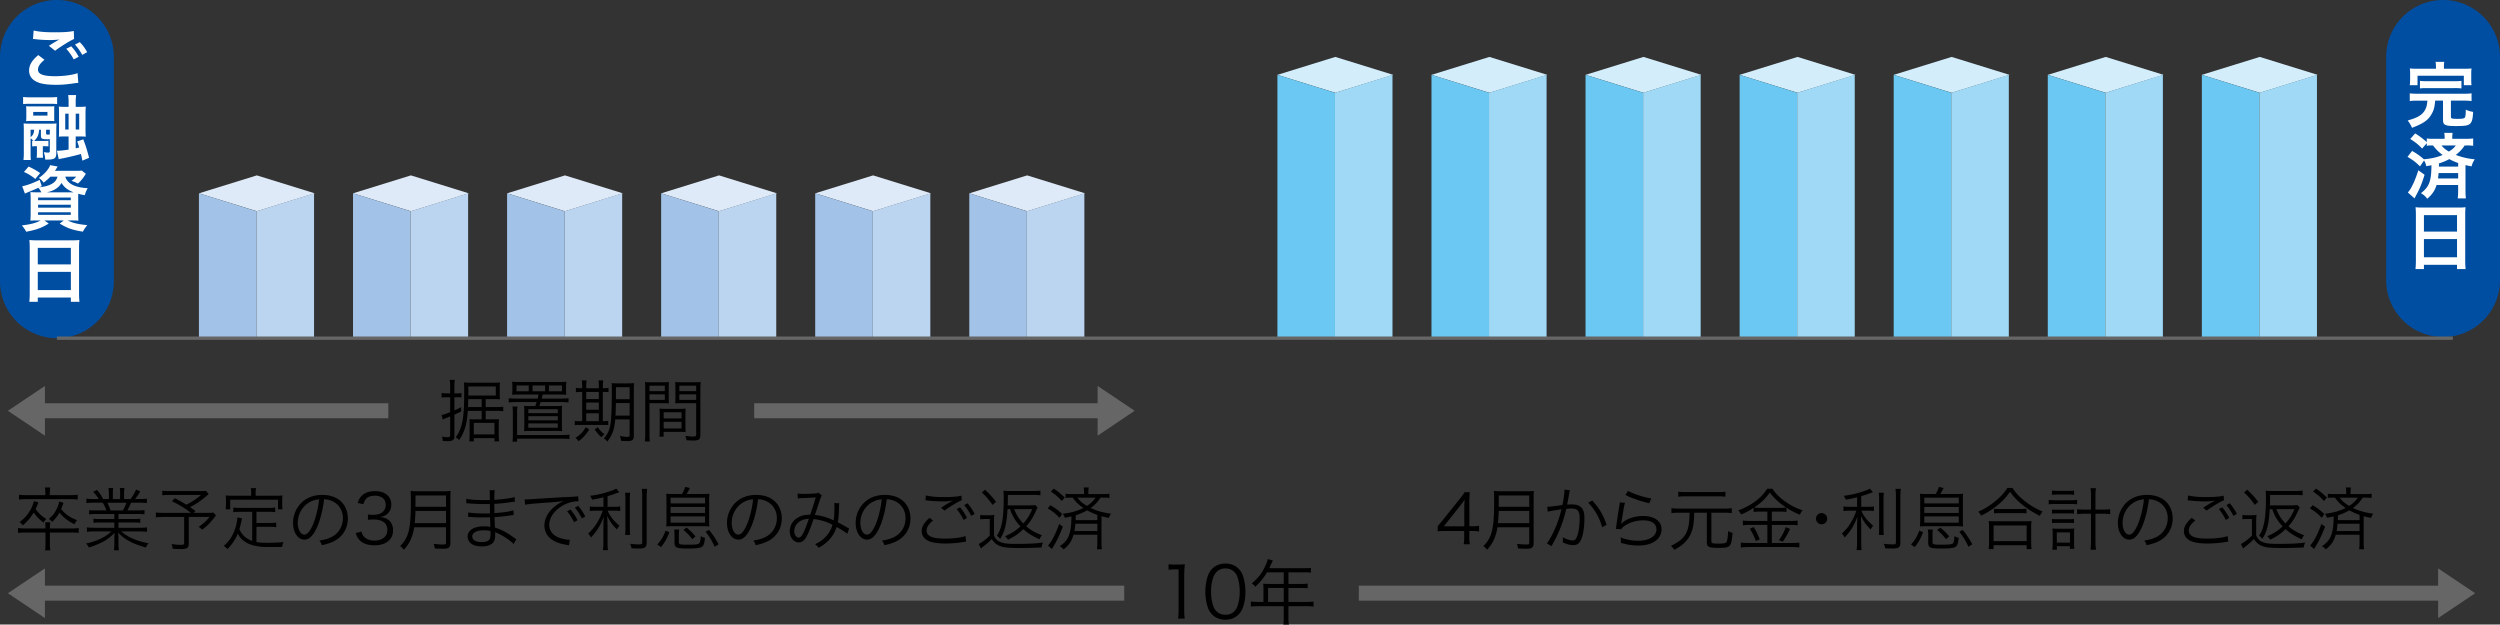 <svg class="loan-graph1-svg" xmlns="http://www.w3.org/2000/svg" width="200.479" height="50.083"><rect width="100%" height="100%" fill="#333333" stroke="none"/><path d="M35.846 31.854a3.86 3.86 0 0 0-.434.027v-.368c.143.021.258.033.439.033h.248v-.527c0-.253-.011-.401-.033-.555h.406a3.018 3.018 0 0 0-.033.549v.533h.214c.17 0 .252-.006.351-.027v.357a1.991 1.991 0 0 0-.346-.021h-.22v1.055c.28-.121.346-.154.544-.264v.346c-.214.11-.214.11-.544.258v1.736c0 .302-.132.39-.583.39-.093 0-.214-.005-.346-.011a1.095 1.095 0 0 0-.071-.346c.176.027.324.038.456.038.16 0 .204-.033.204-.159v-1.505c-.231.099-.269.115-.324.137-.094.033-.17.071-.264.115l-.099-.373c.176-.027.308-.066.687-.22v-1.197h-.252zm3.104.791h.896c.22 0 .362-.012.511-.033v.368a2.726 2.726 0 0 0-.521-.033h-.886v.682h.659c.17 0 .27-.006.407-.017a4.367 4.367 0 0 0-.022.521v.73c0 .214.011.362.033.533h-.373v-.264h-1.659v.264h-.363c.017-.138.027-.313.027-.506v-.774c0-.291 0-.362-.016-.505.132.011.236.017.384.017h.599v-.682h-1.109c-.071 1.049-.264 1.703-.698 2.346a.9.9 0 0 0-.28-.22c.543-.741.687-1.511.687-3.653 0-.434-.006-.588-.022-.752.208.021.346.027.577.027h1.791c.22 0 .368-.006.521-.022a4.259 4.259 0 0 0-.017.401v.544c0 .165.006.296.017.406a5.666 5.666 0 0 0-.467-.017h-.676v.639zm-1.401-.638c-.006.324-.011.412-.017.638h1.093v-.638h-1.076zm.011-.659c0 .165 0 .22-.005.368h2.203v-.725H37.56v.357zm.434 3.488h1.659v-.923h-1.659v.923zM41.659 31.639c-.313 0-.467.006-.593.017.017-.121.022-.225.022-.385v-.264c0-.164-.005-.269-.022-.396a5.8 5.8 0 0 0 .615.022h3.12c.274 0 .483-.006.615-.022a2.695 2.695 0 0 0-.022.396v.264c0 .171.005.27.022.385a6.768 6.768 0 0 0-.599-.017h-1.302c-.038.182-.038.182-.077.324h1.593c.248 0 .396-.011.561-.033v.347a3.989 3.989 0 0 0-.561-.033h-1.675c-.039.126-.039.132-.104.318h1.269c.258 0 .423-.005.555-.021a8.113 8.113 0 0 0-.016.599v.9c0 .297.005.429.022.539a5.753 5.753 0 0 0-.599-.023h-1.862c-.258 0-.434.006-.599.023.017-.132.022-.286.022-.539v-.9a8.72 8.72 0 0 0-.016-.594c.17.012.296.017.555.017h.34c.055-.148.066-.187.11-.318h-1.67c-.236 0-.384.011-.566.033v-.348c.165.023.318.033.566.033h1.752c.033-.126.039-.165.071-.324h-1.527zm3.445 3.247c.247 0 .401-.012.56-.033v.357a4.033 4.033 0 0 0-.56-.033h-3.637v.241h-.374c.022-.148.033-.28.033-.483v-1.867c0-.182-.011-.324-.033-.467h.407a2.344 2.344 0 0 0-.033.467v1.818h3.637zm-2.703-3.977h-.983v.467h.983v-.467zm-.033 2.219h2.362v-.313h-2.362v.313zm0 .577h2.362v-.329h-2.362v.329zm0 .593h2.362v-.347h-2.362v.347zm1.345-3.389h-1.005v.467h1.005v-.467zm1.352.467v-.467h-1.044v.467h1.044zM46.687 31.03c0-.22-.011-.368-.033-.523h.384a3.57 3.57 0 0 0-.027.527v.1h1.011v-.104c0-.247-.005-.39-.027-.523h.379a3.304 3.304 0 0 0-.033.527v.1c.198 0 .357-.012.456-.033v.352a3.005 3.005 0 0 0-.456-.021v2.345c.198 0 .335-.011.434-.027v.341a5.866 5.866 0 0 0-.5-.017h-1.736c-.22 0-.324.006-.445.027v-.352c.11.022.231.027.439.027h.154v-2.345h-.033c-.226 0-.368.005-.473.027V31.1c.099.021.242.033.473.033h.033v-.103zm.565 3.405c-.269.429-.434.615-.857.951a.755.755 0 0 0-.253-.264c.412-.27.621-.489.824-.857l.286.17zm.769-2.434v-.57H47.01v.57h1.011zm0 .858v-.577H47.01v.577h1.011zm0 .917v-.637H47.01v.637h1.011zm-.082.483c.176.259.286.374.539.566a1.1 1.1 0 0 0-.253.236 2.818 2.818 0 0 1-.533-.632l.247-.17zm1.401-.626c-.071.808-.225 1.236-.643 1.78-.132-.16-.138-.165-.27-.253.33-.385.461-.687.544-1.241.055-.401.093-1.374.093-2.549 0-.368-.005-.495-.022-.649.154.017.275.022.527.022h.758c.252 0 .373-.005.522-.022a4.247 4.247 0 0 0-.022.533v3.702c0 .187-.05.302-.149.356-.066.039-.22.061-.445.061-.077 0-.138-.005-.434-.021a1.503 1.503 0 0 0-.088-.391c.302.056.428.072.604.072.132 0 .176-.033.176-.121v-1.28H49.34zm.049-1.312c-.011.538-.011.653-.033 1.005h1.137v-1.005h-1.104zm1.104-1.27h-1.099v.962h1.099v-.962zM52.082 34.787c0 .308.011.473.033.615h-.406a4.09 4.09 0 0 0 .033-.615v-3.548a5.89 5.89 0 0 0-.022-.604c.154.017.297.021.577.021h.785c.275 0 .407-.005.561-.021a7.14 7.14 0 0 0-.017.521v.682c0 .22.005.373.017.511a7.736 7.736 0 0 0-.555-.017h-1.005v2.455zm0-3.422h1.23v-.439h-1.23v.439zm0 .703h1.23v-.445h-1.23v.445zm2.884 2.082c0 .209.005.357.017.5a7.342 7.342 0 0 0-.561-.017h-1.203v.385h-.341c.022-.148.027-.292.027-.517v-1.22c0-.197-.005-.356-.016-.517.165.017.296.023.544.023h1.005c.253 0 .379-.006.544-.023a6.717 6.717 0 0 0-.017.517v.869zm-1.747-.599h1.434v-.489h-1.434v.489zm0 .808h1.434v-.533h-1.434v.533zm2.945.511c0 .362-.116.456-.561.456-.115 0-.412-.012-.549-.022a1.255 1.255 0 0 0-.099-.352c.258.033.489.055.604.055.225 0 .269-.027.269-.159v-2.516h-1.126c-.23 0-.406.006-.555.017a6.66 6.66 0 0 0 .017-.511v-.682c0-.192-.006-.356-.017-.521.154.017.28.021.56.021h.907c.286 0 .417-.005.577-.021a5.192 5.192 0 0 0-.027.604v3.631zm-1.687-3.505h1.351v-.439h-1.351v.439zm0 .703h1.351v-.445h-1.351v.445zM4 43.62c0 .236.011.357.039.511h-.43c.028-.153.039-.285.039-.511v-.917H2.066c-.297 0-.461.011-.621.033v-.396c.164.028.34.039.621.039h1.582v-.061a3.12 3.12 0 0 0-.027-.439h.406c-.022.125-.027.23-.027.439v.061h1.686c.286 0 .461-.011.626-.039v.396a4.115 4.115 0 0 0-.626-.033H4v.917zm-.363-4.065c0-.171-.011-.324-.039-.462h.434a2.302 2.302 0 0 0-.039.462v.153H5.62c.258 0 .45-.011.61-.038v.39a3.986 3.986 0 0 0-.604-.033h-3.5c-.286 0-.451.012-.604.033v-.39c.165.027.352.038.61.038h1.505v-.153zm-.555.736c-.11.275-.154.385-.23.533.286.379.489.565.862.797-.132.137-.154.17-.231.285-.335-.258-.499-.429-.785-.802-.236.396-.451.653-.862 1.027a1.148 1.148 0 0 0-.275-.264 2.74 2.74 0 0 0 .692-.687c.231-.319.341-.55.473-1l.356.111zm2.011.033c-.088.27-.121.352-.192.506.379.439.752.697 1.28.879a1.264 1.264 0 0 0-.203.329 3.42 3.42 0 0 1-1.214-.929 3.012 3.012 0 0 1-.583.748.97.97 0 0 0-.264-.248c.253-.203.395-.367.549-.647.138-.231.203-.412.286-.747l.341.109zM7.736 41.219a4.46 4.46 0 0 0-.588.027v-.341c.154.023.302.027.588.027h.796a3.316 3.316 0 0 0-.291-.62h-.692a6.04 6.04 0 0 0-.621.027v-.352c.159.023.33.033.61.033h.379a2.924 2.924 0 0 0-.45-.583l.313-.147c.247.296.34.439.489.73h.461v-.423c0-.188-.011-.341-.033-.462h.373c-.016.11-.021.236-.021.456v.429h.582v-.429c0-.203-.005-.352-.022-.456h.374a2.566 2.566 0 0 0-.033.462v.423h.527c.236-.341.324-.495.434-.759l.335.143c-.165.28-.214.346-.412.615h.33c.286 0 .462-.011.615-.033v.352a5.753 5.753 0 0 0-.621-.027h-.648a6.265 6.265 0 0 1-.297.62h.78c.286 0 .434-.005.593-.027v.341a4.497 4.497 0 0 0-.593-.027H9.5v.401h1.153c.275 0 .445-.006.594-.027v.335a4.113 4.113 0 0 0-.594-.028H9.5v.424h1.664c.313 0 .478-.012.626-.033v.357a5.222 5.222 0 0 0-.621-.033H9.73c.473.444 1.253.785 2.181.95a1.27 1.27 0 0 0-.214.341c-.714-.215-.967-.308-1.346-.517a3.62 3.62 0 0 1-.873-.67 7 7 0 0 1 .022.468v.368c0 .236.011.406.033.571h-.396c.027-.176.033-.347.033-.577v-.362c0-.127.005-.247.022-.462-.538.561-1.06.857-2.066 1.182a1.133 1.133 0 0 0-.225-.32c.906-.203 1.494-.483 2.038-.972H7.593c-.247 0-.428.011-.621.033v-.357c.154.021.319.033.621.033H9.17V41.9H8.083c-.27 0-.429.006-.588.028v-.335c.154.021.324.027.588.027H9.17v-.401H7.736zm2.12-.286c.121-.203.192-.357.28-.62H8.61c.126.264.17.362.258.62h.988zM16.735 39.621c-.626.538-.89.726-1.489 1.049.154.11.22.154.429.313l-.143.143h.995c.329 0 .467-.005.582-.027l.214.236a1.933 1.933 0 0 0-.148.182c-.379.478-.516.615-.962.961a1.392 1.392 0 0 0-.286-.226c.368-.247.566-.428.879-.796h-1.67v2.131c0 .352-.132.445-.643.445-.17 0-.461-.011-.648-.027a1.43 1.43 0 0 0-.088-.379c.313.049.533.065.769.065.187 0 .242-.038.242-.159v-2.076h-1.703c-.242 0-.39.011-.566.033v-.395c.154.021.319.032.61.032h2.197c-.439-.346-.884-.62-1.516-.934l.225-.241c.483.252.67.356.934.521.505-.264.796-.456 1.17-.78h-2.543c-.291 0-.406.006-.565.027v-.373c.165.027.308.033.577.033h2.516c.204 0 .292-.006.407-.017l.224.259zM20.225 41.043h-.973c-.236 0-.379.011-.544.033v-.379c.148.022.302.032.544.032h2.274c.242 0 .396-.011.544-.032v.379a3.582 3.582 0 0 0-.544-.033h-.961v.896h1.06c.236 0 .385-.011.527-.033v.374a2.88 2.88 0 0 0-.527-.033h-1.06v1.22c.242.044.505.06.896.06.445 0 .824-.017 1.285-.056a1.028 1.028 0 0 0-.121.385c-.478.011-.517.011-.665.011-.812 0-.923-.005-1.203-.044-.857-.12-1.395-.45-1.686-1.032-.225.521-.423.812-.835 1.247a1.015 1.015 0 0 0-.286-.259c.379-.357.555-.588.742-.978.187-.385.335-.939.335-1.253v-.055l.384.077-.065.286c-.028.131-.11.45-.149.582.143.297.242.428.434.604.16.138.341.242.594.336v-2.335zm-.083-1.554c0-.126-.011-.214-.033-.346h.429c-.028.12-.039.22-.039.341v.269h1.604c.214 0 .373-.005.549-.021-.017.115-.022.22-.022.373v.347c0 .164.005.274.022.39h-.357v-.77H18.46v.77h-.362a2.56 2.56 0 0 0 .022-.39v-.347c0-.143-.005-.269-.022-.373.176.017.335.021.555.021h1.489v-.264zM25.45 42.219c-.319.725-.643 1.055-1.039 1.055-.521 0-.912-.571-.912-1.341 0-.561.208-1.104.577-1.516.44-.483 1.038-.73 1.774-.73.615 0 1.153.191 1.511.543.346.336.533.813.533 1.341 0 .851-.461 1.555-1.258 1.896a4.27 4.27 0 0 1-.835.252.87.87 0 0 0-.192-.367c.401-.066.659-.138.917-.259.604-.275.972-.862.972-1.538 0-.626-.319-1.132-.874-1.379a1.576 1.576 0 0 0-.637-.137c-.081.763-.29 1.603-.537 2.18zm-.676-1.917c-.555.335-.896.955-.896 1.637 0 .527.231.934.527.934.231 0 .451-.258.686-.797.226-.516.429-1.329.5-2.032a1.728 1.728 0 0 0-.817.258zM28.983 42.631c.088.285.164.4.335.522.187.132.428.198.708.198.637 0 1.038-.33 1.038-.851 0-.544-.39-.841-1.12-.841-.154 0-.292.011-.439.027v-.434c.126.021.258.032.406.032.362 0 .632-.082.802-.252a.754.754 0 0 0 .22-.533c0-.473-.329-.747-.884-.747-.335 0-.577.094-.73.291-.077.099-.115.187-.176.391l-.456-.1c.093-.28.16-.406.297-.549.242-.264.615-.401 1.093-.401.796 0 1.302.418 1.302 1.077 0 .335-.143.632-.385.802-.143.104-.264.148-.516.197.318.033.489.094.675.236.242.188.368.479.368.83 0 .741-.571 1.203-1.488 1.203-.555 0-.967-.154-1.23-.451-.116-.132-.182-.252-.28-.532l.46-.115zM33.217 42.28a3.754 3.754 0 0 1-.225.85c-.143.363-.297.604-.604.956a1.28 1.28 0 0 0-.302-.291c.341-.341.517-.632.648-1.076.154-.523.214-1.198.214-2.417 0-.506-.006-.726-.022-.935.198.022.34.028.577.028h2.065a4.4 4.4 0 0 0 .571-.028 4.703 4.703 0 0 0-.022.567v3.614c0 .197-.049.314-.154.385-.088.055-.192.071-.439.071-.181 0-.412-.006-.659-.022a1.577 1.577 0 0 0-.088-.373c.274.038.522.055.786.055.159 0 .203-.033.203-.17V42.28h-2.549zm2.549-.33v-.978h-2.45c-.005.302-.016.511-.06.978h2.51zm0-1.308v-.911h-2.444l-.006.779v.132h2.45zM41.188 43.626c-.252-.264-.654-.544-1.121-.786a4.341 4.341 0 0 0-.368-.164c.011.126.011.126.011.197 0 .291-.039.467-.137.599-.16.225-.495.347-.929.347-.362 0-.665-.077-.851-.22a.718.718 0 0 1-.297-.577c0-.362.286-.648.769-.758.165-.039.33-.055.571-.055.181 0 .258.005.495.043-.006-.016-.006-.016-.006-.065 0-.006-.005-.027-.005-.061-.005-.05-.005-.165-.011-.324-.006-.071-.006-.176-.011-.318-.198.006-.472.011-.648.011-.329 0-.588-.011-.929-.038-.06-.006-.104-.006-.137-.006h-.044l.005-.362c.248.055.703.088 1.258.088.143 0 .335 0 .489-.006l-.011-.752c-.159.005-.247.005-.374.005-.401 0-.846-.017-1.34-.055-.038-.005-.071-.005-.099-.005-.017 0-.044 0-.077.005l.006-.373c.236.065.807.109 1.406.109.11 0 .296-.005.478-.005-.005-.671-.005-.671-.027-.791h.423c-.022.115-.033.379-.038.774.758-.05 1.324-.127 1.626-.226l.027.373c-.093.006-.093.006-.379.045a11.56 11.56 0 0 1-1.274.131c.005.451.005.451.011.742.747-.055 1.22-.121 1.521-.226l.022.379a5.136 5.136 0 0 0-.318.039c-.379.06-.813.104-1.22.132.011.308.011.308.033.84.478.132.956.385 1.533.803.088.065.115.082.187.126l-.22.385zm-1.856-1.039a2 2 0 0 0-.561-.061c-.544 0-.901.197-.901.488s.275.456.752.456c.292 0 .5-.061.604-.181.077-.077.11-.231.11-.495l-.004-.207zM42.074 40.043c.104.006.159.006.198.006.077 0 .143-.006.313-.017.308-.021.34-.027 1.016-.066l.862-.055c.676-.038.747-.044.929-.049l.313-.012c.472-.027.577-.038.654-.06l.033.407a2.3 2.3 0 0 0-.615.077 2.706 2.706 0 0 0-1.055.549c-.439.368-.676.813-.676 1.269 0 .462.28.83.769 1.017.27.099.615.176.824.176h.055l-.071.445c-.061-.012-.071-.017-.17-.033-.543-.094-.873-.209-1.187-.423a1.33 1.33 0 0 1-.609-1.121c0-.637.374-1.241 1.027-1.687.17-.115.314-.191.522-.291-.313.055-.632.083-1.208.121-1.093.077-1.697.132-1.895.182l-.029-.435zm3.675.819c.247.297.401.527.566.851l-.28.165c-.132-.291-.396-.703-.561-.873l.275-.143zm.62-.302c.247.302.385.511.566.857l-.275.153a4.374 4.374 0 0 0-.56-.862l.269-.148zM48.392 39.878a11.65 11.65 0 0 1-.917.192 1.135 1.135 0 0 0-.159-.312 7.365 7.365 0 0 0 1.741-.418c.198-.065.264-.099.357-.159l.247.291c-.088.033-.088.033-.22.077a8.297 8.297 0 0 1-.719.236v.857h.538c.192 0 .335-.005.478-.027v.363a2.952 2.952 0 0 0-.489-.028h-.517c.093.231.137.308.264.483.17.248.346.434.681.73a1.196 1.196 0 0 0-.203.297c-.407-.423-.566-.648-.78-1.088.017.309.028.682.028.929v1.143c0 .335.005.511.033.67h-.406c.027-.192.038-.373.038-.67v-1.071c0-.308.006-.461.028-.934-.258.692-.527 1.132-1.022 1.664a1.185 1.185 0 0 0-.225-.312c.329-.308.533-.561.747-.923a5.15 5.15 0 0 0 .423-.918h-.522c-.22 0-.368.012-.516.033v-.373c.126.027.258.032.522.032h.571v-.764zm2.142-.367a4.53 4.53 0 0 0-.027.626v2.12c0 .374.005.483.027.638h-.406c.022-.154.027-.27.027-.638v-2.12c0-.308-.011-.456-.033-.626h.412zm1.362-.307a4.61 4.61 0 0 0-.039.691v3.609c0 .39-.132.483-.653.483-.154 0-.385-.006-.561-.017a1.439 1.439 0 0 0-.115-.362c.291.033.527.049.708.049.22 0 .264-.027.264-.164v-3.599a5.48 5.48 0 0 0-.033-.691h.429zM52.711 43.664c.34-.385.478-.621.665-1.115l.302.127c-.203.532-.357.807-.67 1.197l-.297-.209zm1.977-4.049a2.2 2.2 0 0 0 .258-.57l.379.088c-.143.285-.154.307-.269.482h1.197c.302 0 .467-.005.637-.021a5.365 5.365 0 0 0-.022.609v1.423c0 .324.005.456.022.594a5.808 5.808 0 0 0-.615-.023h-2.23c-.292 0-.456.006-.621.023a4.49 4.49 0 0 0 .022-.594v-1.423c0-.285-.005-.472-.022-.609.17.017.335.021.637.021h.627zm-.912.753h2.763v-.461h-2.763v.461zm0 .763h2.763v-.477h-2.763v.477zm0 .781h2.763v-.5h-2.763v.5zm.66 1.527c0 .225.05.241.747.241.583 0 .813-.027.89-.11.066-.06.104-.241.121-.576a.983.983 0 0 0 .341.132c-.044.401-.093.582-.192.681-.126.132-.45.182-1.187.182-.928 0-1.065-.066-1.065-.489v-.55c0-.214-.006-.324-.033-.483h.412a2.4 2.4 0 0 0-.033.483v.489zm1.082-.198a4.228 4.228 0 0 0-.714-.747l.253-.187c.296.247.45.396.719.703l-.258.231zm1.796.604a5.613 5.613 0 0 0-.73-1.203l.275-.149c.33.412.5.67.769 1.153l-.314.199zM60.249 42.219c-.318.725-.643 1.055-1.038 1.055-.522 0-.912-.571-.912-1.341 0-.561.209-1.104.577-1.516.439-.483 1.038-.73 1.774-.73.615 0 1.153.191 1.51.543.346.336.533.813.533 1.341 0 .851-.461 1.555-1.258 1.896a4.25 4.25 0 0 1-.835.252.87.87 0 0 0-.192-.367c.401-.066.659-.138.917-.259.604-.275.972-.862.972-1.538 0-.626-.318-1.132-.873-1.379a1.58 1.58 0 0 0-.637-.137c-.082.763-.291 1.603-.538 2.18zm-.676-1.917c-.555.335-.895.955-.895 1.637 0 .527.23.934.527.934.23 0 .45-.258.687-.797.225-.516.428-1.329.5-2.032a1.73 1.73 0 0 0-.819.258zM63.958 39.572c.143.027.264.032.533.032.302 0 .742-.017.923-.038a.396.396 0 0 0 .203-.066l.291.231c-.072.099-.082.132-.302.796-.121.374-.159.479-.258.77.527.055.934.17 1.5.434.05-.308.066-.544.066-1.115 0-.121-.005-.17-.022-.268l.412.005c-.017.1-.017.138-.022.341-.017.561-.038.856-.099 1.192.296.153.483.252.752.412.044.027.083.049.159.082l-.148.423c-.17-.138-.45-.318-.857-.544a2.584 2.584 0 0 1-.565.994c-.253.28-.539.5-.874.67a1.46 1.46 0 0 0-.291-.285c.417-.192.643-.357.89-.632.253-.28.429-.599.505-.923a4.043 4.043 0 0 0-1.516-.456c-.176.533-.379 1.061-.516 1.324-.198.379-.401.544-.665.544-.412 0-.725-.391-.725-.901 0-.45.236-.852.654-1.087.286-.171.555-.231.989-.236.181-.539.247-.747.439-1.385-.434.033-.516.039-1.038.055-.22.006-.275.012-.401.027l-.017-.396zm0 2.384a.912.912 0 0 0-.264.632c0 .291.159.521.357.521.225 0 .412-.341.813-1.511-.412.033-.687.138-.906.358zM70.567 42.219c-.319.725-.643 1.055-1.038 1.055-.522 0-.912-.571-.912-1.341 0-.561.209-1.104.577-1.516.439-.483 1.039-.73 1.774-.73.615 0 1.154.191 1.511.543.346.336.533.813.533 1.341 0 .851-.461 1.555-1.258 1.896a4.25 4.25 0 0 1-.835.252.87.87 0 0 0-.192-.367c.401-.066.659-.138.918-.259.604-.275.972-.862.972-1.538 0-.626-.318-1.132-.873-1.379a1.576 1.576 0 0 0-.637-.137c-.084.763-.293 1.603-.54 2.18zm-.676-1.917c-.555.335-.896.955-.896 1.637 0 .527.231.934.527.934.231 0 .451-.258.687-.797.225-.516.428-1.329.499-2.032a1.728 1.728 0 0 0-.817.258zM74.825 41.736c-.357.297-.522.549-.522.808 0 .252.16.434.467.538.209.071.571.109 1.005.109.687 0 1.34-.082 1.648-.208l.05.45c-.077.006-.083.011-.187.027a8.997 8.997 0 0 1-1.483.126c-.527 0-.995-.065-1.264-.17-.412-.17-.626-.45-.626-.829 0-.357.208-.703.631-1.061l.281.21zm-.577-2.005c.401.093.835.132 1.461.132.643 0 1.088-.039 1.39-.115l.027.362c-.335.143-.912.488-1.384.835l-.28-.226c.445-.297.577-.373.972-.582a4.327 4.327 0 0 1-.829.071c-.385 0-.851-.027-1.208-.071-.104-.011-.104-.011-.182-.017l.033-.389zm2.741.95c.242.297.396.527.56.852l-.274.164c-.138-.291-.401-.703-.561-.873l.275-.143zm.599-.324c.252.302.39.511.571.856l-.275.154a4.598 4.598 0 0 0-.56-.862l.264-.148zM78.605 41.291c.127.022.226.027.423.027h.286c.159 0 .28-.005.423-.027-.022.17-.027.308-.027.577v1.082c.143.285.258.406.489.505.269.121.582.16 1.231.16 1.027 0 1.681-.033 2.213-.11-.071.17-.099.241-.126.401-.539.022-1.181.038-1.621.038-.912 0-1.291-.027-1.571-.11-.346-.099-.588-.285-.797-.609a5.328 5.328 0 0 1-.665.588 2.217 2.217 0 0 0-.198.17l-.181-.362c.242-.109.582-.368.884-.67v-1.329h-.362c-.182 0-.264.005-.401.027v-.358zm.385-2.022c.379.357.604.604.884.973l-.28.247a5.33 5.33 0 0 0-.857-.994l.253-.226zm1.807 1.561c-.038.708-.099 1.12-.22 1.555a2.938 2.938 0 0 1-.374.829 1.183 1.183 0 0 0-.269-.253c.396-.538.555-1.396.555-3.016 0-.318-.005-.467-.022-.599.154.021.286.027.544.027h1.856c.242 0 .412-.011.566-.033v.379a4.032 4.032 0 0 0-.555-.032h-2.055c0 .379 0 .511-.016.84h1.741c.225 0 .368-.011.467-.027l.192.198a2.925 2.925 0 0 0-.149.302c-.22.494-.445.851-.764 1.203.385.324.703.505 1.258.72a1.379 1.379 0 0 0-.192.324c-.549-.242-.917-.473-1.296-.814-.423.396-.687.577-1.23.846a1.06 1.06 0 0 0-.242-.274c.555-.247.862-.444 1.241-.796a3.465 3.465 0 0 1-.835-1.379h-.201zm.538 0c.17.461.379.791.725 1.147.319-.352.527-.687.714-1.147h-1.439zM84.231 40.51c.412.247.593.385.945.709l-.214.308a3.669 3.669 0 0 0-.945-.758l.214-.259zm1 1.726c-.285.731-.423 1.022-.741 1.56-.044.077-.05.083-.088.154-.022.038-.022.038-.044.082l-.319-.286c.291-.307.599-.89.901-1.725l.291.215zm-.73-3.055c.324.215.456.324.885.714l-.242.28a3.735 3.735 0 0 0-.873-.752l.23-.242zm1.587 3.702c-.154.527-.368.841-.802 1.176a.934.934 0 0 0-.302-.258c.451-.303.676-.599.802-1.082.093-.341.121-.615.137-1.308a6.84 6.84 0 0 1-.538.109.738.738 0 0 0-.17-.318c.654-.077 1.175-.22 1.665-.467-.396-.269-.615-.483-.852-.829h-.099c-.225 0-.34.005-.478.027v-.341c.138.021.258.027.489.027h.994v-.071c0-.187-.011-.313-.033-.456h.407a2.566 2.566 0 0 0-.033.45v.077h1.197c.242 0 .357-.006.494-.027v.341a2.652 2.652 0 0 0-.478-.027h-.242a2.68 2.68 0 0 1-.78.829c.461.226.972.373 1.637.461a1.05 1.05 0 0 0-.182.336 5.679 5.679 0 0 1-.593-.138v2.076c0 .242.011.412.033.577h-.396c.022-.165.033-.352.033-.582v-.583h-1.91zm.148-.883c-.016.23-.044.417-.071.588h1.834V42h-1.763zm1.763-.709a5.244 5.244 0 0 1-.824-.368 4.32 4.32 0 0 1-.906.396c-.005.209-.011.27-.017.391h1.747v-.419zm-1.592-1.384c.192.269.379.428.758.664.341-.225.506-.39.692-.664h-1.45zM115.291 42.192c.115-.132.242-.286.357-.423l1.39-1.736c.187-.23.286-.368.412-.561h.412a8.958 8.958 0 0 0-.033.929v1.802h.209c.23 0 .374-.011.571-.039v.456a3.837 3.837 0 0 0-.577-.038h-.204v.473c0 .264.011.39.044.593h-.5a3.18 3.18 0 0 0 .044-.593v-.473h-1.473c-.308 0-.472.006-.653.021v-.411zm2.132-1.379c0-.291.005-.467.033-.747-.115.164-.252.346-.412.549l-1.263 1.594h1.643v-1.396zM120.085 42.28a3.754 3.754 0 0 1-.225.85c-.143.363-.296.604-.604.956a1.28 1.28 0 0 0-.302-.291c.34-.341.516-.632.648-1.076.154-.523.214-1.198.214-2.417 0-.506-.005-.726-.022-.935.198.022.341.028.577.028h2.065c.241 0 .384-.006.571-.028a4.703 4.703 0 0 0-.022.567v3.614c0 .197-.049.314-.153.385-.088.055-.192.071-.439.071-.182 0-.412-.006-.659-.022a1.577 1.577 0 0 0-.088-.373c.274.038.521.055.785.055.159 0 .203-.033.203-.17V42.28h-2.549zm2.549-.33v-.978h-2.45c-.005.302-.017.511-.061.978h2.511zm0-1.308v-.911h-2.444l-.005.779v.132h2.449zM124.075 40.642a12.92 12.92 0 0 0 1.214-.143c.093-.406.165-.934.165-1.164v-.072l.439.05c-.038.121-.055.214-.104.527a53.17 53.17 0 0 1-.116.626c.126-.011.198-.016.324-.016.39 0 .621.065.791.23.192.181.269.434.269.884 0 .841-.143 1.571-.368 1.89-.132.188-.28.259-.539.259-.236 0-.467-.06-.83-.215.011-.082.011-.12.011-.192 0-.082 0-.12-.017-.219.313.159.621.252.818.252.138 0 .242-.088.313-.264.148-.352.23-.912.23-1.527 0-.582-.165-.768-.676-.768-.121 0-.192.006-.396.027a10.374 10.374 0 0 1-.829 2.329c-.072.132-.187.352-.357.659l-.374-.22c.17-.214.379-.576.571-.994.258-.549.423-1.033.604-1.741-.473.071-.736.115-.786.126-.126.022-.17.033-.318.071l-.039-.395zm3.609-.505c.56.604.89 1.17 1.148 1.944l-.352.203a4.49 4.49 0 0 0-1.121-1.972l.325-.175zM130.31 40.318a4.67 4.67 0 0 0-.126.604c-.132.797-.143.835-.159.962-.005.065-.011.076-.022.126l.011.006c.071-.077.11-.116.17-.165.379-.291.983-.473 1.588-.473.895 0 1.472.418 1.472 1.061 0 .368-.187.725-.495.944-.352.247-.786.362-1.368.362-.33 0-.659-.032-.961-.099-.104-.027-.104-.027-.439-.109.005-.05.005-.083.005-.105 0-.127-.005-.198-.038-.341.417.171.939.274 1.4.274.907 0 1.483-.362 1.483-.923 0-.45-.395-.714-1.066-.714-.56 0-1.126.176-1.538.479a.943.943 0 0 0-.22.225l-.428-.011c.017-.099.022-.148.044-.324.055-.417.154-1.055.23-1.517a1.82 1.82 0 0 0 .039-.291l.418.029zm.242-.955c.429.241 1.264.516 1.862.609l-.154.385c-.703-.182-.703-.182-1.071-.313-.352-.12-.352-.12-.84-.346l.203-.335zM134.606 41.115c-.23 0-.401.011-.571.033v-.396c.17.021.33.033.571.033h3.697c.247 0 .401-.012.571-.033v.396a4.258 4.258 0 0 0-.571-.033h-1.065v2.291c0 .071.017.105.049.126.066.044.209.061.461.061.5 0 .637-.027.703-.126.066-.1.11-.391.132-.879.137.076.22.109.357.143-.115 1.164-.154 1.203-1.186 1.203-.423 0-.643-.033-.758-.115-.088-.06-.121-.148-.121-.336v-2.367h-1.011c-.016.517-.027.692-.077 1-.099.621-.346 1.088-.764 1.461-.198.182-.401.318-.758.517a1.045 1.045 0 0 0-.275-.318c.681-.33 1.038-.632 1.242-1.061.176-.368.247-.813.258-1.599h-.884zm3.758-1.28a3.295 3.295 0 0 0-.544-.033h-2.691c-.253 0-.407.011-.544.033v-.407c.127.022.286.033.549.033h2.681c.275 0 .423-.011.549-.033v.407zM141.134 41.027c-.225 0-.363.006-.511.027v-.329c-.346.23-.593.362-1 .532a1.2 1.2 0 0 0-.23-.324c1.071-.406 1.868-1.005 2.318-1.741h.423c.231.357.527.659.983.995.461.335.874.549 1.434.735a1.748 1.748 0 0 0-.22.352 5.906 5.906 0 0 1-1.071-.56v.34a3.157 3.157 0 0 0-.505-.027h-.67v.747h1.533c.242 0 .384-.011.538-.033v.385a3.847 3.847 0 0 0-.538-.033h-1.533v1.45h1.609c.242 0 .429-.011.599-.032v.395a4.104 4.104 0 0 0-.604-.039h-3.461c-.214 0-.412.012-.626.039v-.396c.181.021.374.032.626.032h1.5v-1.45H140.3c-.209 0-.379.012-.533.033v-.385c.154.023.308.033.538.033h1.423v-.747h-.594zm-.5 1.236c.203.329.319.576.483.994l-.318.126a4.198 4.198 0 0 0-.478-.978l.313-.142zm2.12-1.538c.23 0 .362-.006.483-.023-.566-.373-.961-.736-1.313-1.203-.341.479-.709.83-1.264 1.203.11.017.253.023.467.023h1.627zm.797 1.692c-.253.511-.346.671-.588 1.022l-.308-.127c.231-.302.396-.615.549-1.038l.347.143zM146.528 41.593c0 .247-.204.45-.451.45s-.45-.203-.45-.45c0-.248.203-.451.45-.451s.451.203.451.451zM148.928 39.878c-.34.083-.511.121-.918.192a1.108 1.108 0 0 0-.159-.312 7.353 7.353 0 0 0 1.741-.418c.198-.065.264-.099.357-.159l.247.291c-.088.033-.088.033-.22.077a8.32 8.32 0 0 1-.72.236v.857h.539c.192 0 .335-.005.478-.027v.363a2.952 2.952 0 0 0-.489-.028h-.516c.093.231.137.308.264.483.17.248.346.434.681.73a1.2 1.2 0 0 0-.204.297c-.406-.423-.565-.648-.78-1.088.017.309.027.682.027.929v1.143c0 .335.005.511.033.67h-.407c.027-.192.038-.373.038-.67v-1.071c0-.308.005-.461.027-.934-.258.692-.527 1.132-1.021 1.664a1.186 1.186 0 0 0-.226-.312c.33-.308.533-.561.747-.923a5.15 5.15 0 0 0 .423-.918h-.522c-.22 0-.368.012-.517.033v-.373c.127.027.258.032.522.032h.571v-.764zm2.142-.367a4.495 4.495 0 0 0-.028.626v2.12c0 .374.006.483.028.638h-.407c.022-.154.027-.27.027-.638v-2.12c0-.308-.011-.456-.033-.626h.413zm1.363-.307a4.479 4.479 0 0 0-.039.691v3.609c0 .39-.132.483-.654.483-.154 0-.384-.006-.56-.017a1.441 1.441 0 0 0-.116-.362c.291.033.527.049.709.049.22 0 .264-.027.264-.164v-3.599a5.48 5.48 0 0 0-.033-.691h.429zM153.247 43.664c.341-.385.478-.621.665-1.115l.302.127c-.203.532-.357.807-.67 1.197l-.297-.209zm1.977-4.049a2.2 2.2 0 0 0 .258-.57l.379.088c-.143.285-.154.307-.269.482h1.198c.302 0 .467-.005.637-.021a5.365 5.365 0 0 0-.022.609v1.423c0 .324.005.456.022.594a5.833 5.833 0 0 0-.615-.023h-2.23c-.291 0-.456.006-.621.023a4.49 4.49 0 0 0 .022-.594v-1.423c0-.285-.005-.472-.022-.609.17.017.335.021.637.021h.626zm-.912.753h2.763v-.461h-2.763v.461zm0 .763h2.763v-.477h-2.763v.477zm0 .781h2.763v-.5h-2.763v.5zm.66 1.527c0 .225.049.241.747.241.582 0 .813-.027.89-.11.066-.06.105-.241.121-.576a.978.978 0 0 0 .34.132c-.044.401-.093.582-.192.681-.126.132-.451.182-1.186.182-.929 0-1.066-.066-1.066-.489v-.55c0-.214-.005-.324-.033-.483h.412a2.4 2.4 0 0 0-.033.483v.489zm1.082-.198a4.228 4.228 0 0 0-.714-.747l.253-.187c.297.247.451.396.72.703l-.259.231zm1.796.604a5.613 5.613 0 0 0-.73-1.203l.274-.149c.33.412.5.67.769 1.153l-.313.199zM161.389 39.126c.23.373.483.648.906.994.467.385.983.692 1.505.9a1.427 1.427 0 0 0-.22.347 7.727 7.727 0 0 1-1.549-1.011 4.596 4.596 0 0 1-.846-.923 5.12 5.12 0 0 1-1.153 1.203c-.373.285-.72.5-1.165.714a.965.965 0 0 0-.231-.313 5.715 5.715 0 0 0 1.494-.955 3.99 3.99 0 0 0 .846-.956h.413zm-1.917 4.912c.022-.171.033-.33.033-.539v-1.214c0-.203-.005-.351-.027-.505.115.017.23.021.428.021h2.576c.198 0 .313-.005.429-.021a3.318 3.318 0 0 0-.027.505v1.214c0 .215.011.38.033.539h-.396v-.319h-2.653v.319h-.396zm.395-.644h2.653v-1.258h-2.653v1.258zm.039-2.598c.099.017.231.021.434.021h1.703c.214 0 .346-.005.462-.021v.373a3.501 3.501 0 0 0-.462-.021h-1.708c-.17 0-.313.006-.429.021v-.373zM164.29 40.083c.148.021.28.032.478.032h1.324c.214 0 .352-.011.478-.032v.362a2.839 2.839 0 0 0-.478-.027h-1.329c-.181 0-.319.005-.473.027v-.362zm.259-.748c.132.021.247.027.445.027h.895c.192 0 .302-.006.434-.027v.346a3.28 3.28 0 0 0-.434-.021h-.895c-.187 0-.324.005-.445.021v-.346zm.005 1.522c.116.017.204.021.396.021h.978c.186 0 .269-.005.39-.021v.335a2.694 2.694 0 0 0-.39-.022h-.978a2.74 2.74 0 0 0-.396.022v-.335zm0 .758c.11.017.198.022.396.022h.978c.186 0 .269-.005.39-.022v.335a2.535 2.535 0 0 0-.39-.021h-.978c-.187 0-.269.005-.396.021v-.335zm.39 2.471h-.368c.022-.159.033-.318.033-.527v-.731c0-.181-.005-.308-.027-.45.121.017.208.021.384.021h1.005c.159 0 .264-.005.374-.016-.017.126-.022.23-.022.439v.725c0 .187.011.33.033.467h-.368V43.8h-1.044v.286zm-.005-.576h1.055v-.814h-1.055v.814zm2.741-3.752c0-.259-.011-.412-.038-.61h.434a3.864 3.864 0 0 0-.039.61v1.109h.522c.296 0 .478-.011.659-.033v.396a5.898 5.898 0 0 0-.659-.033h-.522v2.099c0 .352.011.577.044.786h-.439c.027-.22.038-.396.038-.786v-2.099h-.483c-.242 0-.445.012-.632.033v-.396c.17.022.357.033.632.033h.483v-1.109zM171.785 42.219c-.319.725-.643 1.055-1.038 1.055-.522 0-.912-.571-.912-1.341 0-.561.209-1.104.577-1.516.439-.483 1.039-.73 1.774-.73.615 0 1.154.191 1.511.543.346.336.533.813.533 1.341 0 .851-.462 1.555-1.258 1.896a4.25 4.25 0 0 1-.835.252.87.87 0 0 0-.192-.367c.401-.066.659-.138.917-.259.604-.275.972-.862.972-1.538 0-.626-.318-1.132-.874-1.379a1.576 1.576 0 0 0-.637-.137c-.082.763-.291 1.603-.538 2.18zm-.676-1.917c-.555.335-.896.955-.896 1.637 0 .527.231.934.527.934.231 0 .451-.258.687-.797.225-.516.428-1.329.499-2.032a1.728 1.728 0 0 0-.817.258zM176.042 41.736c-.357.297-.522.549-.522.808 0 .252.16.434.467.538.209.071.571.109 1.005.109.687 0 1.34-.082 1.648-.208l.05.45c-.077.006-.083.011-.187.027a8.997 8.997 0 0 1-1.483.126c-.527 0-.995-.065-1.264-.17-.412-.17-.626-.45-.626-.829 0-.357.208-.703.631-1.061l.281.21zm-.576-2.005c.401.093.835.132 1.461.132.643 0 1.088-.039 1.39-.115l.027.362c-.335.143-.912.488-1.384.835l-.28-.226c.445-.297.577-.373.972-.582-.33.055-.516.071-.829.071-.385 0-.851-.027-1.208-.071-.104-.011-.104-.011-.182-.017l.033-.389zm2.741.95c.242.297.395.527.56.852l-.275.164c-.138-.291-.401-.703-.561-.873l.276-.143zm.599-.324c.253.302.39.511.571.856l-.275.154a4.598 4.598 0 0 0-.56-.862l.264-.148zM179.823 41.291c.127.022.226.027.423.027h.286c.159 0 .28-.005.423-.027-.022.17-.027.308-.027.577v1.082c.143.285.258.406.489.505.269.121.582.16 1.23.16 1.027 0 1.681-.033 2.214-.11a1.48 1.48 0 0 0-.126.401c-.539.022-1.181.038-1.621.038-.912 0-1.291-.027-1.571-.11-.346-.099-.588-.285-.797-.609a5.328 5.328 0 0 1-.665.588 2.217 2.217 0 0 0-.198.17l-.181-.362c.242-.109.582-.368.884-.67v-1.329h-.362c-.182 0-.264.005-.401.027v-.358zm.385-2.022c.379.357.604.604.884.973l-.28.247a5.294 5.294 0 0 0-.857-.994l.253-.226zm1.807 1.561c-.039.708-.099 1.12-.22 1.555a2.938 2.938 0 0 1-.374.829 1.183 1.183 0 0 0-.269-.253c.396-.538.555-1.396.555-3.016 0-.318-.005-.467-.022-.599.154.021.286.027.544.027h1.856c.242 0 .412-.011.566-.033v.379a4.032 4.032 0 0 0-.555-.032h-2.055c0 .379 0 .511-.016.84h1.741c.225 0 .368-.011.467-.027l.192.198a2.965 2.965 0 0 0-.148.302c-.22.494-.445.851-.764 1.203.385.324.703.505 1.258.72a1.346 1.346 0 0 0-.192.324c-.549-.242-.917-.473-1.296-.814-.423.396-.687.577-1.23.846a1.06 1.06 0 0 0-.242-.274c.555-.247.862-.444 1.241-.796a3.465 3.465 0 0 1-.835-1.379h-.202zm.538 0c.17.461.379.791.725 1.147.318-.352.527-.687.714-1.147h-1.439zM185.449 40.51c.412.247.593.385.945.709l-.214.308a3.669 3.669 0 0 0-.945-.758l.214-.259zm1 1.726c-.286.731-.423 1.022-.742 1.56-.044.077-.049.083-.088.154-.022.038-.022.038-.044.082l-.319-.286c.291-.307.599-.89.901-1.725l.292.215zm-.731-3.055c.324.215.456.324.885.714l-.242.28a3.74 3.74 0 0 0-.874-.752l.231-.242zm1.588 3.702c-.154.527-.368.841-.802 1.176a.934.934 0 0 0-.302-.258c.451-.303.676-.599.802-1.082.093-.341.121-.615.137-1.308a6.84 6.84 0 0 1-.538.109.738.738 0 0 0-.17-.318c.654-.077 1.175-.22 1.665-.467-.396-.269-.615-.483-.852-.829h-.099c-.225 0-.34.005-.478.027v-.341a3 3 0 0 0 .489.027h.994v-.071c0-.187-.011-.313-.033-.456h.406a2.566 2.566 0 0 0-.033.45v.077h1.197c.242 0 .357-.006.495-.027v.341a2.658 2.658 0 0 0-.478-.027h-.242a2.68 2.68 0 0 1-.78.829c.462.226.973.373 1.637.461a1.028 1.028 0 0 0-.181.336 5.679 5.679 0 0 1-.593-.138v2.076c0 .242.011.412.033.577h-.396c.022-.165.033-.352.033-.582v-.583h-1.911zm.148-.883c-.016.23-.044.417-.071.588h1.835V42h-1.764zm1.764-.709a5.163 5.163 0 0 1-.824-.368 4.32 4.32 0 0 1-.906.396c-.005.209-.011.27-.017.391h1.747v-.419zm-1.594-1.384c.192.269.379.428.758.664.34-.225.505-.39.692-.664h-1.45z"/><path fill="#DFEAF8" d="m20.596 16.941-4.643-1.439 4.643-1.438 4.64 1.438z"/><path fill="#A2C3E7" d="M20.568 27.119h-4.615V15.502l4.615 1.439z"/><path fill="#BBD4EF" d="M20.568 27.119h4.616V15.502l-4.616 1.439z"/><path fill="#DFEAF8" d="m32.949 16.941-4.64-1.439 4.64-1.438 4.641 1.438z"/><path fill="#A2C3E7" d="M32.922 27.119h-4.613V15.502l4.613 1.439z"/><path fill="#BBD4EF" d="M32.922 27.119h4.617V15.502l-4.617 1.439z"/><path fill="#DFEAF8" d="m45.305 16.941-4.641-1.439 4.641-1.438 4.64 1.438z"/><path fill="#A2C3E7" d="M45.277 27.119h-4.613V15.502l4.613 1.439z"/><path fill="#BBD4EF" d="M45.277 27.119h4.616V15.502l-4.616 1.439z"/><path fill="#DFEAF8" d="m57.66 16.941-4.642-1.439 4.642-1.438 4.641 1.438z"/><path fill="#A2C3E7" d="M57.633 27.119h-4.615V15.502l4.615 1.439z"/><path fill="#BBD4EF" d="M57.633 27.119h4.615V15.502l-4.615 1.439z"/><path fill="#DFEAF8" d="m70.014 16.941-4.641-1.439 4.641-1.438 4.642 1.438z"/><path fill="#A2C3E7" d="M69.988 27.119h-4.615V15.502l4.615 1.439z"/><path fill="#BBD4EF" d="M69.988 27.119h4.616V15.502l-4.616 1.439z"/><path fill="#DFEAF8" d="m82.369 16.941-4.64-1.439 4.64-1.438 4.641 1.438z"/><path fill="#A2C3E7" d="M82.342 27.119h-4.613V15.502l4.613 1.439z"/><path fill="#BBD4EF" d="M82.342 27.119h4.615V15.502l-4.615 1.439z"/><path fill="#D3EDFB" d="m107.08 7.441-4.642-1.439 4.642-1.438 4.641 1.438zM119.436 7.441l-4.643-1.439 4.643-1.438 4.64 1.438zM131.791 7.441l-4.643-1.439 4.643-1.438 4.641 1.438zM144.146 7.441l-4.642-1.439 4.642-1.438 4.641 1.438zM156.502 7.441l-4.643-1.439 4.643-1.438 4.641 1.438zM168.857 7.441l-4.642-1.439 4.642-1.438 4.641 1.438zM181.213 7.441l-4.643-1.439 4.643-1.438 4.641 1.438z"/><path fill="#6BC8F2" d="M107.053 27.119h-4.615V6.002l4.615 1.439z"/><path fill="#9FD9F6" d="M107.053 27.119h4.613V6.002l-4.613 1.439z"/><path fill="#6BC8F2" d="M119.408 27.119h-4.615V6.002l4.615 1.439z"/><path fill="#9FD9F6" d="M119.408 27.119h4.615V6.002l-4.615 1.439z"/><path fill="#6BC8F2" d="M131.764 27.119h-4.616V6.002l4.616 1.439z"/><path fill="#9FD9F6" d="M131.764 27.119h4.615V6.002l-4.615 1.439z"/><path fill="#6BC8F2" d="M144.119 27.119h-4.615V6.002l4.615 1.439z"/><path fill="#9FD9F6" d="M144.119 27.119h4.615V6.002l-4.615 1.439z"/><path fill="#6BC8F2" d="M156.475 27.119h-4.616V6.002l4.616 1.439z"/><path fill="#9FD9F6" d="M156.475 27.119h4.615V6.002l-4.615 1.439z"/><path fill="#6BC8F2" d="M168.83 27.119h-4.615V6.002l4.615 1.439z"/><path fill="#9FD9F6" d="M168.83 27.119h4.615V6.002l-4.615 1.439z"/><path fill="#6BC8F2" d="M181.186 27.119h-4.616V6.002l4.616 1.439z"/><path fill="#9FD9F6" d="M181.186 27.119h4.615V6.002l-4.615 1.439z"/><path fill="#004EA2" d="M9.129 22.555a4.566 4.566 0 0 1-4.564 4.565A4.567 4.567 0 0 1 0 22.555V4.564a4.564 4.564 0 1 1 9.128 0v17.991zM200.479 22.555a4.565 4.565 0 0 1-9.128 0V4.564a4.564 4.564 0 1 1 9.128 0v17.991z"/><g fill="#FFF"><path d="M3.566 4.793c-.36.302-.52.542-.52.787 0 .371.416.531 1.381.531.679 0 1.426-.103 1.792-.246l.063.782c-.102.006-.119.006-.251.022-.685.103-1.05.132-1.541.132-.622 0-1.124-.063-1.427-.188-.491-.194-.73-.508-.73-.953 0-.439.223-.816.736-1.244l.497.377zm-.868-2.346c.44.103.947.143 1.712.143.725 0 1.13-.028 1.507-.108l.023.644c-.343.148-1.044.587-1.524.942l-.497-.395c.36-.227.422-.268.565-.348.058-.033.075-.045.149-.091.046-.023.051-.023.125-.068a6.127 6.127 0 0 1-.856.045c-.291 0-.765-.028-1.044-.068-.069-.006-.108-.012-.131-.012-.012 0-.04-.006-.08-.006l.051-.678zm3.013 1.266c.251.269.405.485.599.839l-.399.211a3.846 3.846 0 0 0-.599-.85l.399-.2zm.885.691a4.2 4.2 0 0 0-.582-.827l.382-.2c.257.263.417.48.593.805l-.393.222zM4.582 8.346a5.576 5.576 0 0 0-.594-.022H2.447c-.302 0-.405.006-.594.023v-.57c.166.023.32.028.628.028h1.478c.308 0 .457-.006.622-.028v.569zm-2.003 2.94.102.012c-.12-.132-.143-.148-.228-.212v1.176c0 .297.005.428.023.571h-.594a5.77 5.77 0 0 0 .028-.72v-1.672c0-.217-.005-.394-.017-.542.114.012.286.017.474.017h1.707c.24 0 .348-.005.457-.017a6.464 6.464 0 0 0-.017.502v1.86c0 .439-.131.536-.736.536h-.154a1.804 1.804 0 0 0-.114-.593c.16.022.28.034.348.034.102 0 .137-.028.137-.12v-.958c-.108.006-.16.006-.217.006-.416 0-.497-.046-.497-.291v-.474h-.143c-.028.399-.12.622-.394.901h.821c.165 0 .211 0 .319-.017v.456a2.554 2.554 0 0 0-.325-.017h-.125v.559c0 .153.006.245.017.365h-.513c.017-.12.023-.234.023-.365v-.559h-.074c-.137 0-.211.006-.308.017v-.455zm1.769-1.987c0 .246 0 .303.011.417A2.905 2.905 0 0 0 4 9.699H2.527c-.217 0-.314.006-.434.018.012-.103.017-.229.017-.412v-.377c0-.183-.005-.308-.017-.41.125.017.2.017.434.017h1.398c.24 0 .314 0 .434-.017-.011.114-.011.177-.011.41v.371zm-1.895 1.696c.194-.143.268-.297.285-.594h-.285v.594zm1.353-2.021H2.664v.297h1.142v-.297zm-.109 1.724c0 .08.028.097.16.097.04 0 .08 0 .137-.006v-.388h-.297v.297zm1.804-2.471a4.46 4.46 0 0 0-.034-.605h.639a3.99 3.99 0 0 0-.035.605v.342h.279c.234 0 .382-.006.531-.022a5.32 5.32 0 0 0-.023.581v1.226c0 .291.006.445.023.606a6.192 6.192 0 0 0-.536-.018h-.274v.953c.154-.034.183-.046.279-.068a6.163 6.163 0 0 0-.16-.485l.491-.171c.211.576.297.839.462 1.483l-.537.229c-.051-.251-.062-.314-.114-.536-.313.091-.884.233-1.341.325-.297.057-.303.057-.439.097l-.148-.679c.291-.006.468-.023.936-.092v-1.056h-.28c-.268 0-.354.006-.502.018.017-.177.017-.257.017-.565V9.117c0-.302-.006-.41-.017-.57.154.017.285.022.559.022H5.5v-.342zm-.269.89v1.272h.269V9.117h-.269zm1.119 1.272V9.117h-.28v1.272h.28zM4.04 14.167c-.16.171-.314.308-.543.48a1.405 1.405 0 0 0-.382-.377c.439-.297.788-.685.908-1.027l.599.108c-.034.062-.034.062-.097.16a1.843 1.843 0 0 1-.12.188h1.672c.234 0 .371-.006.474-.023l.337.263c-.046.062-.057.086-.131.194a3.285 3.285 0 0 1-.502.588 2.71 2.71 0 0 0-.525-.217c.183-.126.251-.189.382-.337h-.88c.177.564.765.867 1.804.925-.12.199-.171.325-.24.559a4.433 4.433 0 0 1-.52-.114c-.005.154-.005.32-.005.497v1.056c0 .263.005.502.022.604a8.532 8.532 0 0 0-.605-.017H5.42c.434.211.851.308 1.581.376a2.8 2.8 0 0 0-.354.525c-.85-.137-1.25-.279-1.86-.65l.331-.251H3.56l.348.251c-.594.359-.976.496-1.809.656a2.26 2.26 0 0 0-.348-.508c.753-.092 1.13-.194 1.518-.399H3.04c-.262 0-.462.006-.604.017.011-.103.022-.331.022-.57V16c0-.269-.005-.434-.022-.594.12.012.319.017.582.017h.296a1.554 1.554 0 0 0-.239-.365c-.331.154-.4.183-.822.354-.086.034-.143.062-.252.114l-.221-.589c.376-.074.89-.257 1.398-.514l.171.502-.206.097c.416-.051.65-.108.867-.205.354-.16.519-.343.6-.65h-.57zm-1.21.182a3.853 3.853 0 0 0-.907-.56l.371-.434c.411.194.594.297.925.525l-.389.469zm.222 1.706h2.625v-.217H3.052v.217zm0 .6h2.625v-.235H3.052v.235zm0 .576h2.625v-.211H3.052v.211zm2.659-1.81h.194c-.474-.177-.748-.388-.97-.753-.148.245-.28.371-.531.52-.177.102-.36.171-.639.233h1.946zM2.384 19.855c0-.223-.011-.422-.028-.61.183.022.371.028.633.028h2.762c.268 0 .445-.006.616-.028a5.35 5.35 0 0 0-.028.582v3.687c0 .297.011.485.034.69h-.69v-.343H3.029v.343H2.35c.023-.194.034-.423.034-.69v-3.659zm.645 1.347h2.654v-1.324H3.029v1.324zm0 2.06h2.654v-1.461H3.029v1.461z"/></g><g fill="#FFF"><path d="M193.854 8.07c-.28 0-.451.011-.611.034v-.622c.154.028.32.034.611.034h3.738c.286 0 .445-.006.605-.034v.622a4.11 4.11 0 0 0-.605-.034h-1.05v1.301c0 .137.074.16.548.16.422 0 .553-.034.593-.154.029-.074.051-.291.051-.485v-.097c.246.108.348.137.588.177-.023.57-.091.822-.262.965-.16.137-.4.171-1.13.171-.856 0-1.021-.08-1.021-.491V8.07h-.628c-.046.53-.108.765-.291 1.084-.28.491-.645.742-1.564 1.096a2.809 2.809 0 0 0-.348-.588c.479-.143.651-.211.868-.331.371-.205.605-.536.673-.953.017-.091.023-.148.04-.308h-.805zm1.489-2.694c0-.165-.011-.296-.034-.416h.702a2.1 2.1 0 0 0-.029.416v.138h1.581c.291 0 .439-.006.633-.024a2.97 2.97 0 0 0-.023.434v.469c0 .183.006.313.023.439h-.616v-.76h-3.715v.76h-.622c.017-.132.029-.257.029-.445v-.464c0-.188-.006-.302-.023-.434.183.018.342.024.622.024h1.472v-.137zm-1.284 1.107c.154.023.285.028.542.028h2.237c.257 0 .388-.005.548-.028v.61a3.71 3.71 0 0 0-.548-.028h-2.237c-.251 0-.388.006-.542.028v-.61zM193.432 12.103c.388.223.633.394.941.668.588-.046 1.073-.16 1.507-.343a3.374 3.374 0 0 1-.771-.765c-.251 0-.354.006-.502.028v-.211l-.371.434c-.308-.319-.502-.479-.953-.77l.394-.445c.359.223.604.411.93.696v-.291c.154.023.308.029.582.029h.85v-.069c0-.165-.011-.279-.028-.41h.667a2.765 2.765 0 0 0-.028.405v.074h1.073c.28 0 .457-.012.605-.029v.588a3.448 3.448 0 0 0-.554-.028h-.131c-.16.263-.394.514-.708.759.485.189.93.291 1.524.354a1.512 1.512 0 0 0-.257.564c-.24-.046-.308-.057-.491-.103v2.021c0 .279.011.468.034.65h-.656c.023-.183.034-.389.034-.656v-.417h-1.729c-.154.474-.354.759-.753 1.102a1.468 1.468 0 0 0-.503-.445c.668-.519.833-.953.845-2.242-.131.028-.206.04-.417.074a1.314 1.314 0 0 0-.177-.457l-.325.474c-.365-.353-.508-.468-1.004-.765l.372-.474zm.998 1.912c-.188.61-.342 1.01-.588 1.483-.034.058-.103.194-.217.411l-.536-.474c.12-.143.143-.171.228-.314.229-.394.428-.873.611-1.466l.502.36zm1.125-.138c-.012.183-.023.263-.046.435h1.615v-.435h-1.569zm1.569-.803a5.388 5.388 0 0 1-.713-.314 4.21 4.21 0 0 1-.828.343c0 .125 0 .125-.006.257h1.547v-.286zm-1.336-1.41c.154.194.314.325.593.491.291-.188.422-.303.554-.491h-1.147zM193.734 17.227c0-.223-.011-.423-.028-.611.183.023.371.029.633.029h2.762c.268 0 .445-.006.616-.029a5.137 5.137 0 0 0-.028.583v3.687c0 .296.011.484.034.69h-.69v-.343h-2.654v.343h-.679c.023-.194.034-.423.034-.69v-3.659zm.645 1.347h2.654V17.25h-2.654v1.324zm0 2.059h2.654v-1.461h-2.654v1.461z"/></g><path fill="none" stroke="#666" stroke-width=".269" d="M4.564 27.119h192.133"/><path fill="#666" d="m90.99 32.941-2.969-1.992v1.389H60.482v1.201h27.539v1.398l2.969-1.996zM3.602 34.938V33.54h27.537v-1.201H3.602V30.95L.633 32.942l2.969 1.996z"/><path d="M93.708 45.243c.148.023.257.029.474.029h.359c.194 0 .285-.006.474-.029-.034.349-.051.64-.051.948v2.773c0 .268.011.434.045.645h-.542c.034-.2.046-.383.046-.645V45.66h-.308c-.183 0-.331.012-.497.034v-.451zM97.219 49.29a1.411 1.411 0 0 1-.342-.525 3.935 3.935 0 0 1-.217-1.318c0-.604.131-1.221.331-1.552.274-.463.713-.702 1.278-.702.422 0 .788.137 1.044.405.16.159.274.337.342.525.143.394.217.85.217 1.324 0 .69-.148 1.302-.399 1.649-.285.399-.685.6-1.21.6-.422-.001-.776-.139-1.044-.406zm.331-3.414c-.12.132-.211.274-.257.417-.12.348-.177.736-.177 1.152 0 .531.114 1.09.268 1.358.2.331.497.496.885.496.285 0 .531-.091.702-.268.126-.132.217-.28.268-.445.12-.354.177-.73.177-1.153 0-.496-.108-1.061-.257-1.329-.188-.343-.497-.52-.896-.52-.297.001-.531.098-.713.292zM101.318 47.143a3.27 3.27 0 0 0-.017-.336c.12.011.245.017.405.017h1.238v-.93h-1.341a4.73 4.73 0 0 1-.947 1.164.884.884 0 0 0-.274-.274c.565-.479.873-.895 1.142-1.535a2.32 2.32 0 0 0 .143-.416l.405.114c-.023.045-.04.085-.074.153l-.217.463h2.831c.251 0 .371-.006.513-.028v.388a3.217 3.217 0 0 0-.513-.028h-1.29v.93h1.033c.234 0 .359-.006.508-.028v.377a4.158 4.158 0 0 0-.503-.023h-1.038v1.119h1.438c.257 0 .417-.012.577-.034v.41a4.252 4.252 0 0 0-.577-.034h-1.438v.942c0 .245.012.382.04.53h-.451c.028-.143.034-.269.034-.53v-.944h-2.06c-.234 0-.411.012-.577.034v-.41c.165.022.325.034.577.034h.434v-1.125zm1.626 1.125v-1.119h-1.255v1.119h1.255z"/><path fill="#666" d="M3.602 49.566V48.17h86.551v-1.203H3.602V45.58L.633 47.572l2.969 1.994zM198.486 47.572l-2.969-1.992v1.387h-86.551v1.203h86.551v1.396l2.969-1.994z"/></svg>